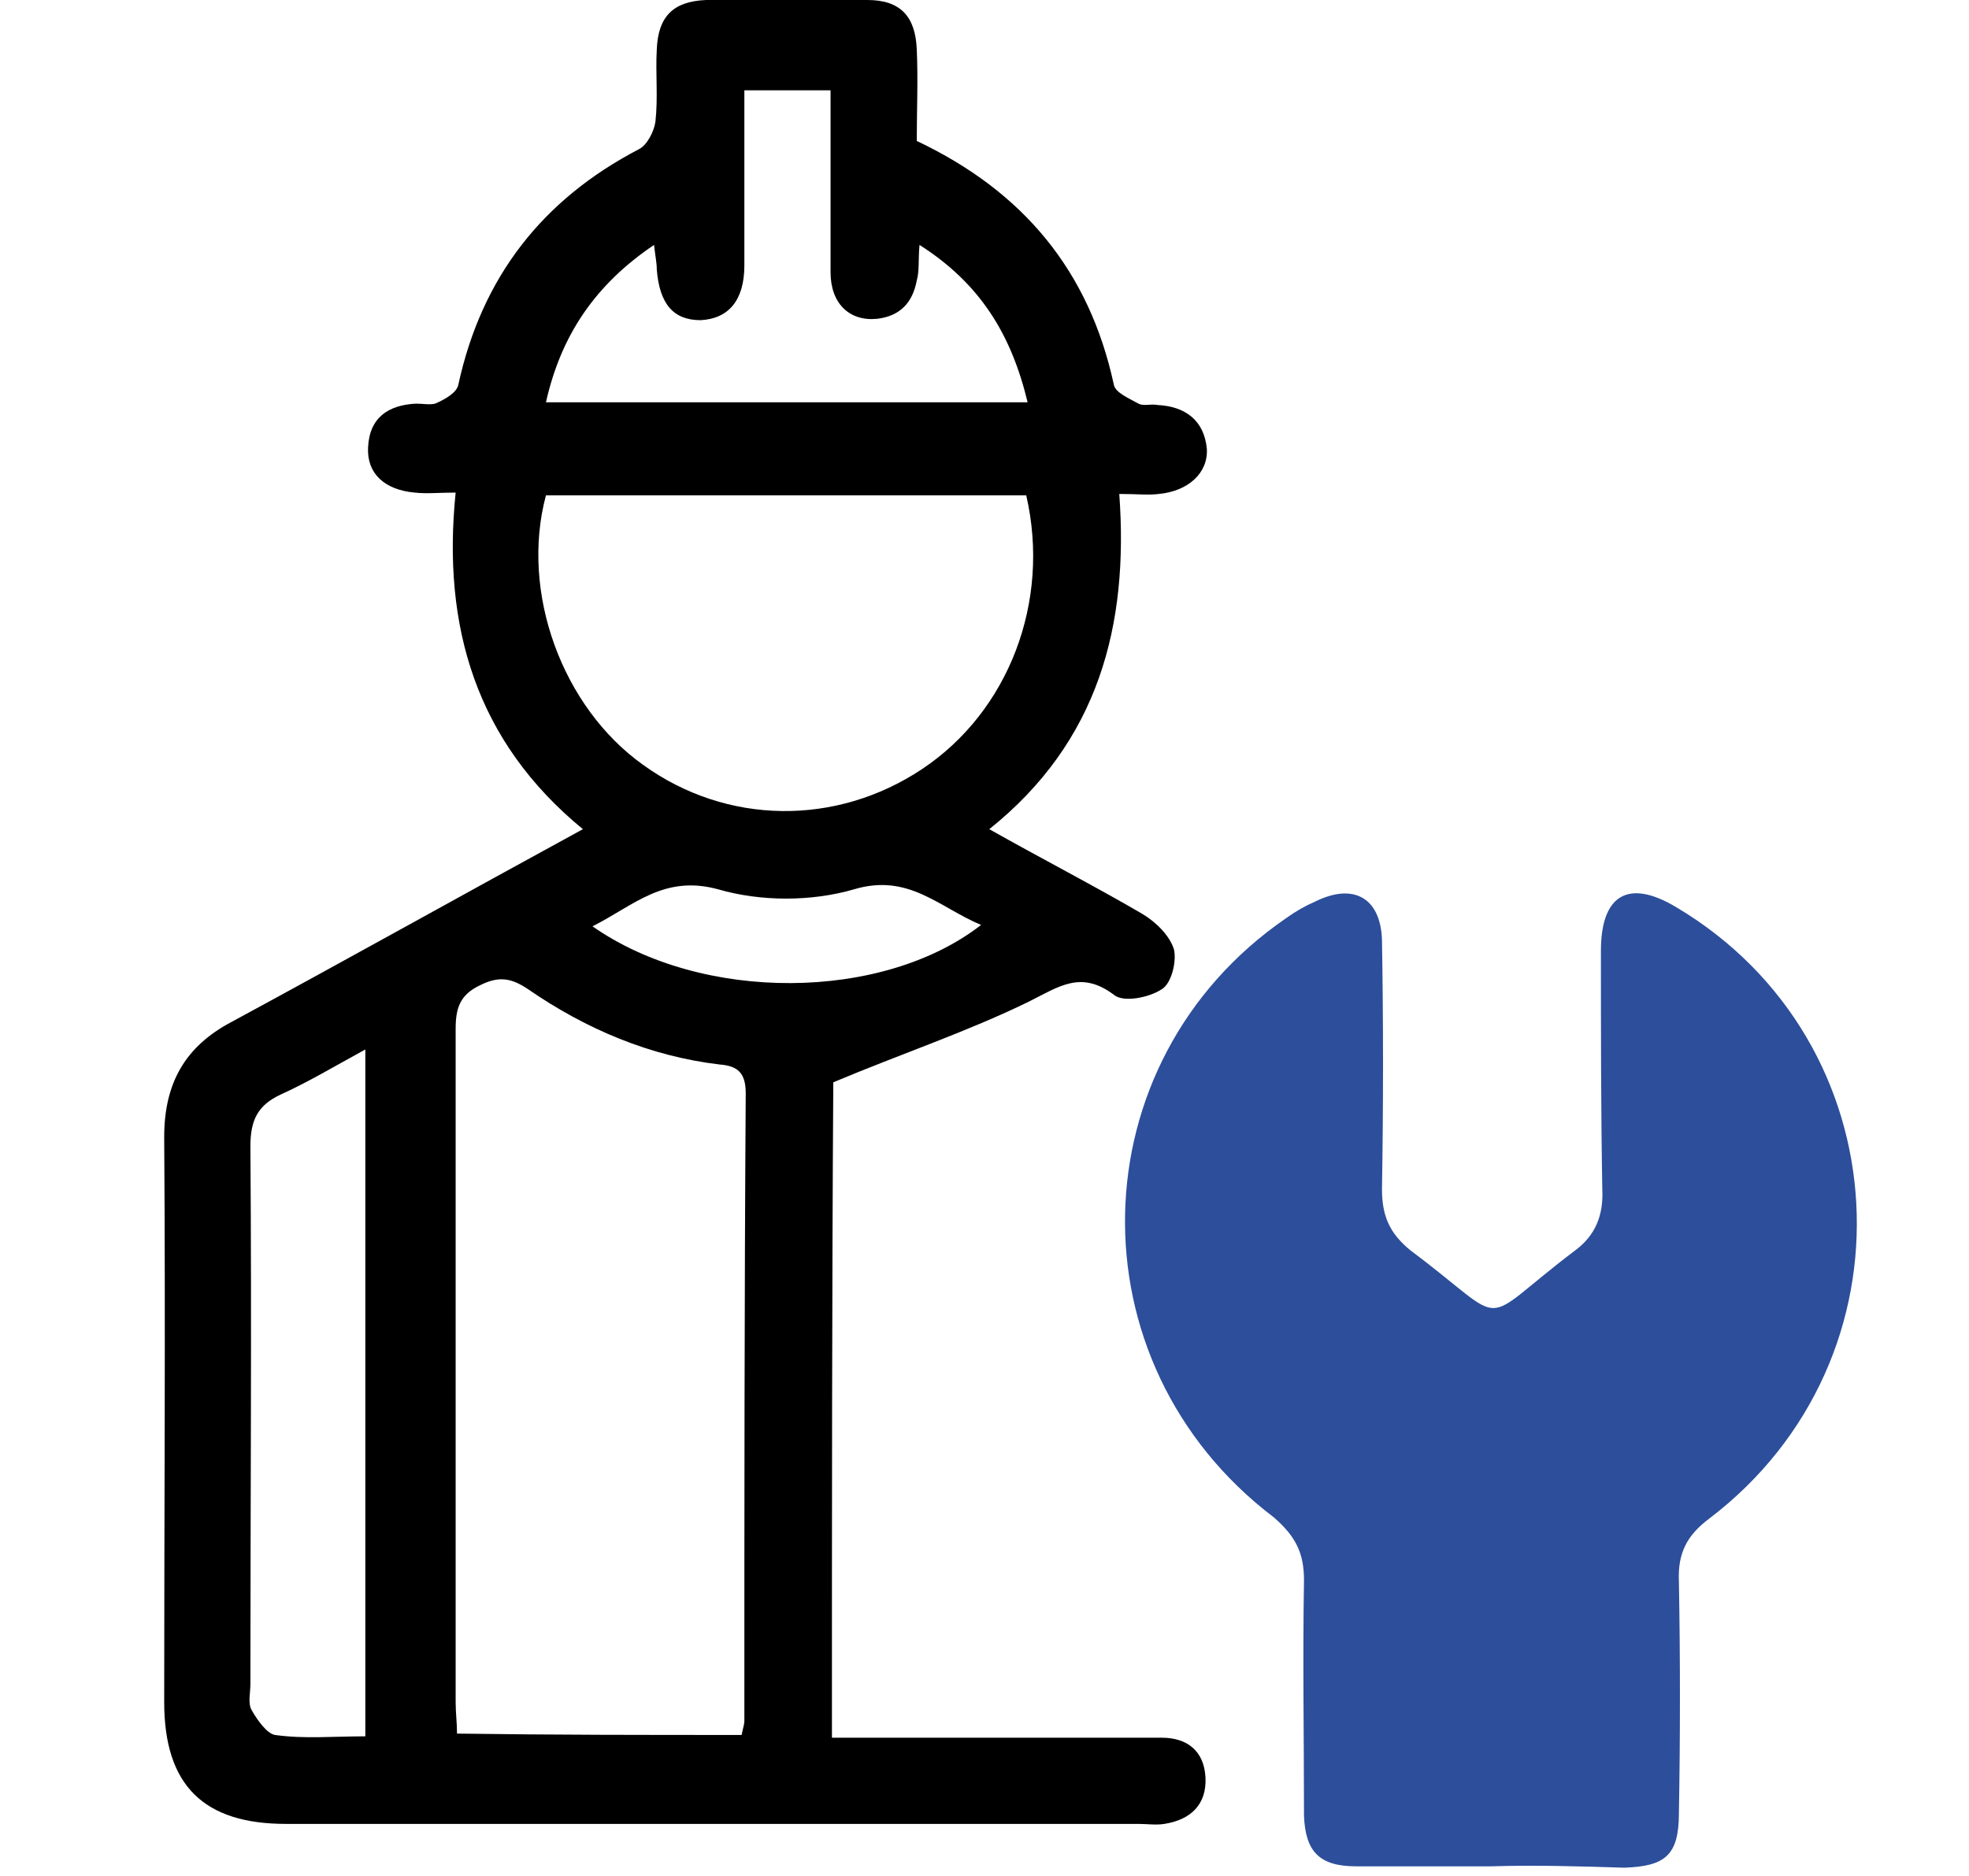 <?xml version="1.0" encoding="UTF-8"?> <!-- Generator: Adobe Illustrator 24.0.2, SVG Export Plug-In . SVG Version: 6.00 Build 0) --> <svg xmlns="http://www.w3.org/2000/svg" xmlns:xlink="http://www.w3.org/1999/xlink" version="1.1" id="_006-documents" x="0px" y="0px" viewBox="0 0 143.9 137.1" style="enable-background:new 0 0 143.9 137.1;" xml:space="preserve"> <style type="text/css"> .st0{fill:#2C4E9B;} </style> <g> <path d="M60.8,127c5.9,0,11.6,0,17.3,0c2.3,0,4.5,0,6.8,0c1.9,0,3.1,1,3.2,2.9c0.1,2-1.1,3.1-3,3.4c-0.6,0.1-1.3,0-1.9,0 c-20.8,0-41.5,0-62.3,0c-6,0-8.9-2.8-8.9-8.9c0-13.8,0.1-27.5,0-41.3c0-3.9,1.5-6.6,4.9-8.4c8.5-4.6,16.9-9.3,25.7-14.1 c-7.8-6.4-10.3-14.8-9.3-24.6c-1.2,0-2.1,0.1-3,0c-2.2-0.2-3.5-1.4-3.4-3.3c0.1-2.2,1.5-3.1,3.5-3.2c0.5,0,1,0.1,1.4,0 c0.7-0.3,1.6-0.8,1.7-1.4c1.7-7.8,6.1-13.5,13.2-17.2c0.6-0.3,1.1-1.3,1.2-2c0.2-1.8,0-3.5,0.1-5.3c0.1-2.4,1.2-3.5,3.6-3.6 c3.9-0.1,7.9-0.1,11.8,0c2.4,0,3.5,1.2,3.6,3.6c0.1,2.2,0,4.5,0,6.7c7.8,3.7,12.6,9.5,14.4,17.8c0.1,0.6,1.1,1,1.8,1.4 c0.4,0.2,0.9,0,1.4,0.1c2,0.1,3.4,1.1,3.6,3.2c0.1,1.8-1.4,3.1-3.5,3.3c-0.8,0.1-1.6,0-2.9,0c0.7,9.6-1.5,18.1-9.5,24.5 c3.9,2.2,7.6,4.1,11.2,6.2c1,0.6,2,1.6,2.3,2.6c0.2,0.9-0.2,2.5-0.9,2.9c-0.9,0.6-2.8,1-3.5,0.4c-2.4-1.8-4-0.6-6.2,0.5 c-4.5,2.2-9.3,3.8-14.3,5.9C60.8,94.4,60.8,110.5,60.8,127z M54.2,126.8c0.1-0.5,0.2-0.8,0.2-1c0-15.3,0-30.6,0.1-45.9 c0-1.5-0.6-2-1.9-2.1c-5.1-0.6-9.8-2.6-14-5.5c-1.2-0.8-2.1-1-3.5-0.3c-1.5,0.7-1.8,1.7-1.8,3.2c0,16.4,0,32.8,0,49.2 c0,0.8,0.1,1.5,0.1,2.3C40.4,126.8,47.2,126.8,54.2,126.8z M39.9,36.2C38,43.3,41.1,51.7,47,55.9c6.1,4.4,14.1,4.5,20.4,0.3 s9.4-12.2,7.6-20C63.3,36.2,51.6,36.2,39.9,36.2z M26.7,126.9c0-16.9,0-33.4,0-50.2c-2.2,1.2-4.2,2.4-6.2,3.3 c-1.7,0.8-2.2,1.9-2.2,3.8c0.1,13.1,0,26.2,0,39.3c0,0.6-0.2,1.4,0.1,1.9c0.4,0.7,1.1,1.7,1.7,1.8 C22.2,127.1,24.4,126.9,26.7,126.9z M39.9,29.4c11.9,0,23.4,0,35.2,0c-1.2-5-3.5-8.7-7.9-11.5c-0.1,1.1,0,1.9-0.2,2.6 c-0.3,1.6-1.2,2.6-2.9,2.8c-2,0.2-3.4-1.1-3.4-3.4c0-4.4,0-8.8,0-13.3c-2.3,0-4.2,0-6.3,0c0,0.9,0,1.6,0,2.4c0,3.5,0,6.9,0,10.4 c0,2.6-1.2,3.9-3.2,4c-2,0-3-1.2-3.2-3.7c0-0.5-0.1-0.9-0.2-1.8C43.5,20.8,41,24.5,39.9,29.4z M71.7,67.6c-3.1-1.3-5.3-3.8-9.3-2.6 c-3.1,0.9-6.8,0.9-9.9,0c-4-1.1-6.2,1.2-9.2,2.7C51.3,73.3,64.5,73.2,71.7,67.6z"></path> <path class="st0" d="M109,136.4c-3.3,0-6.6,0-9.9,0c-2.7,0-3.7-1.1-3.8-3.7c0-5.7-0.1-11.5,0-17.2c0-2-0.6-3.2-2.2-4.6 c-14.9-11.3-14.4-33.3,0.9-43.8c0.7-0.5,1.4-0.9,2.1-1.2c2.8-1.4,4.8-0.3,4.9,2.8c0.1,6,0.1,12.1,0,18.2c0,1.9,0.5,3.2,2.1,4.5 c7.5,5.6,4.6,5.6,12,0c1.5-1.1,2.1-2.6,2-4.5c-0.1-5.8-0.1-11.7-0.1-17.4c0-4.1,2-5.3,5.5-3.2c16.5,9.8,17.8,33,2.4,44.7 c-1.6,1.2-2.3,2.5-2.2,4.6c0.1,5.6,0.1,11.3,0,16.9c0,3.1-1,3.9-4,4C115.5,136.4,112.2,136.3,109,136.4L109,136.4z"></path> </g> </svg> 